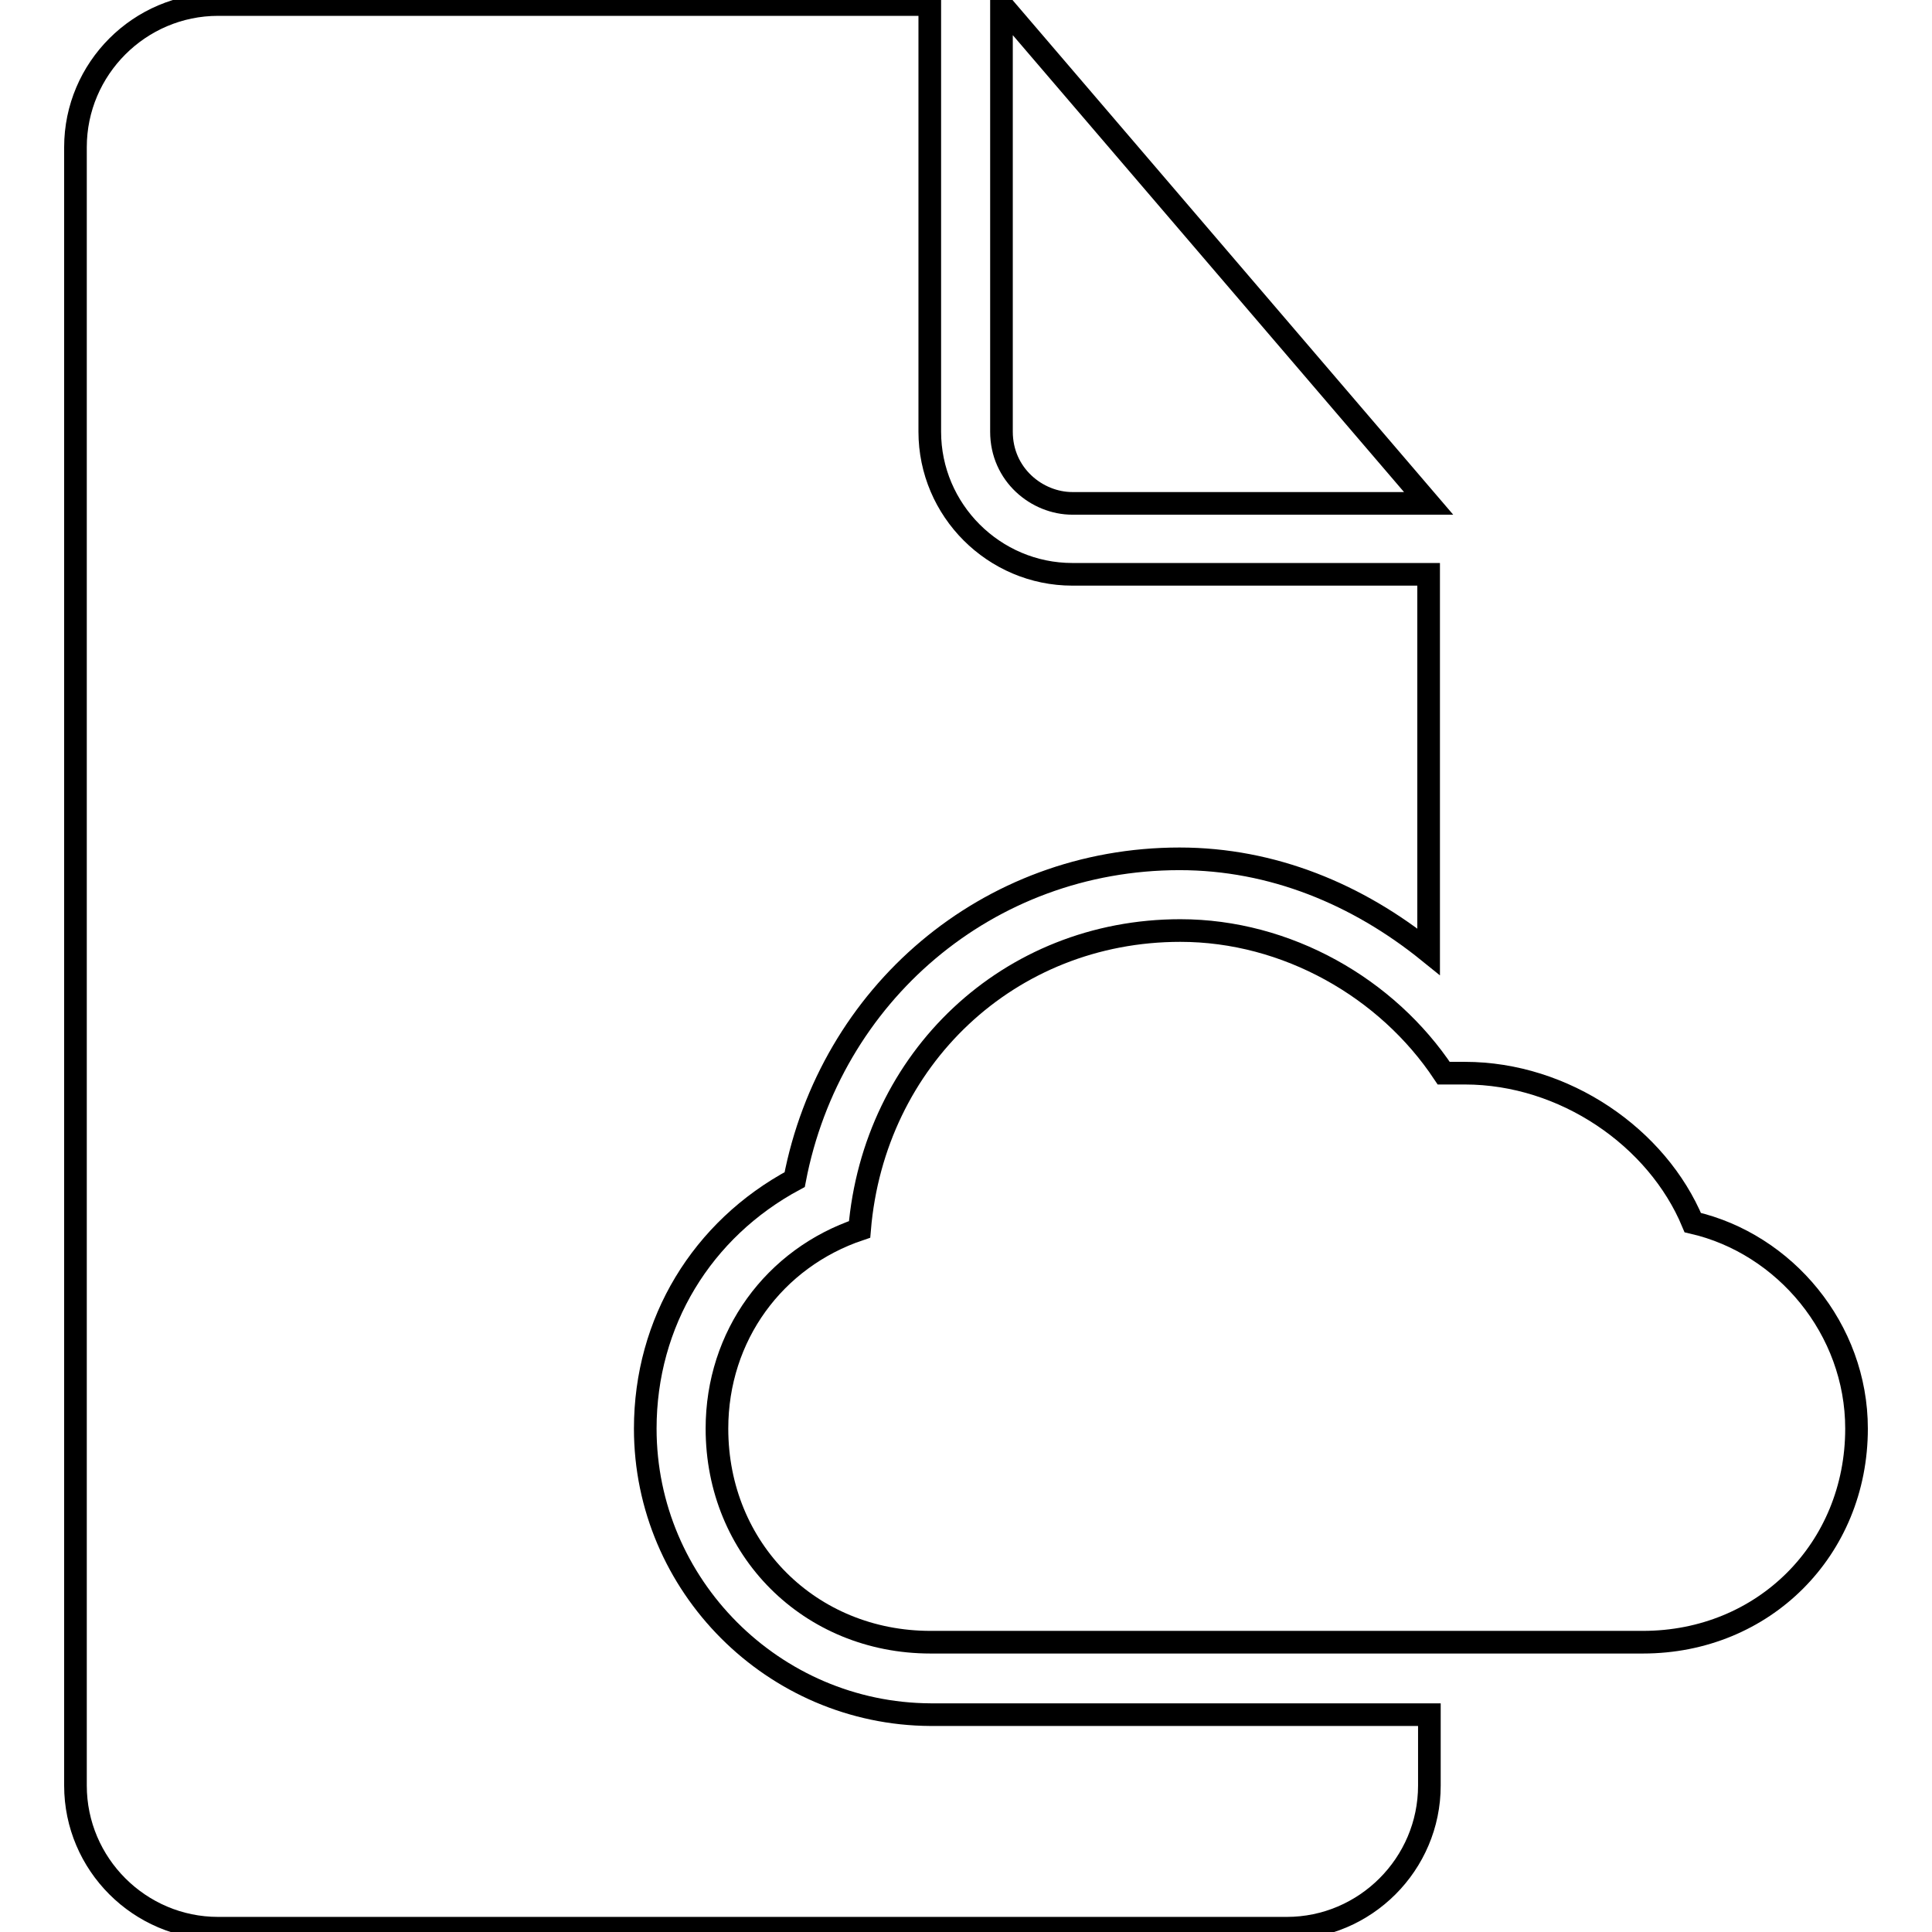 <?xml version="1.0" encoding="utf-8"?>
<!-- Svg Vector Icons : http://www.onlinewebfonts.com/icon -->
<!DOCTYPE svg PUBLIC "-//W3C//DTD SVG 1.1//EN" "http://www.w3.org/Graphics/SVG/1.1/DTD/svg11.dtd">
<svg version="1.1" xmlns="http://www.w3.org/2000/svg" xmlns:xlink="http://www.w3.org/1999/xlink" x="0px" y="0px" viewBox="0 0 256 256" enable-background="new 0 0 256 256" xml:space="preserve">
<g><g><g><g><path stroke-width="3" fill-opacity="0" stroke="#000000"  d="M142.1,66.7h47.2L132.7,0.6v56.6C132.7,62.9,137.4,66.7,142.1,66.7z"/><path stroke-width="3" fill-opacity="0" stroke="#000000"  d="M85.5,189.3c0-14.1,7.5-26.4,19.8-33c4.7-24.5,25.5-42.5,51-42.5c12.3,0,23.6,4.7,33,12.3v-50h-47.2c-10.4,0-18.9-8.5-18.9-18.9V0.6H28.9C18.5,0.6,10,9.1,10,19.5v217.1c0,10.4,8.5,18.9,18.9,18.9h141.6c10.4,0,18.9-8.5,18.9-18.9v-9.4h-66.1C102.5,227.1,85.5,210.1,85.5,189.3z"/><path stroke-width="3" fill-opacity="0" stroke="#000000"  d="M224.3,162c-4.7-11.3-17-19.8-30.2-19.8c-0.9,0-1.9,0-2.8,0c-7.5-11.3-20.8-18.9-34.9-18.9c-22.7,0-40.6,17-42.5,39.6c-11.3,3.8-18.9,14.1-18.9,26.4c0,16,12.3,28.3,28.3,28.3h94.4c16,0,28.3-12.3,28.3-28.3C246,176.1,236.5,164.8,224.3,162z"/></g></g><g></g><g></g><g></g><g></g><g></g><g></g><g></g><g></g><g></g><g></g><g></g><g></g><g></g><g></g><g></g></g></g>
</svg>